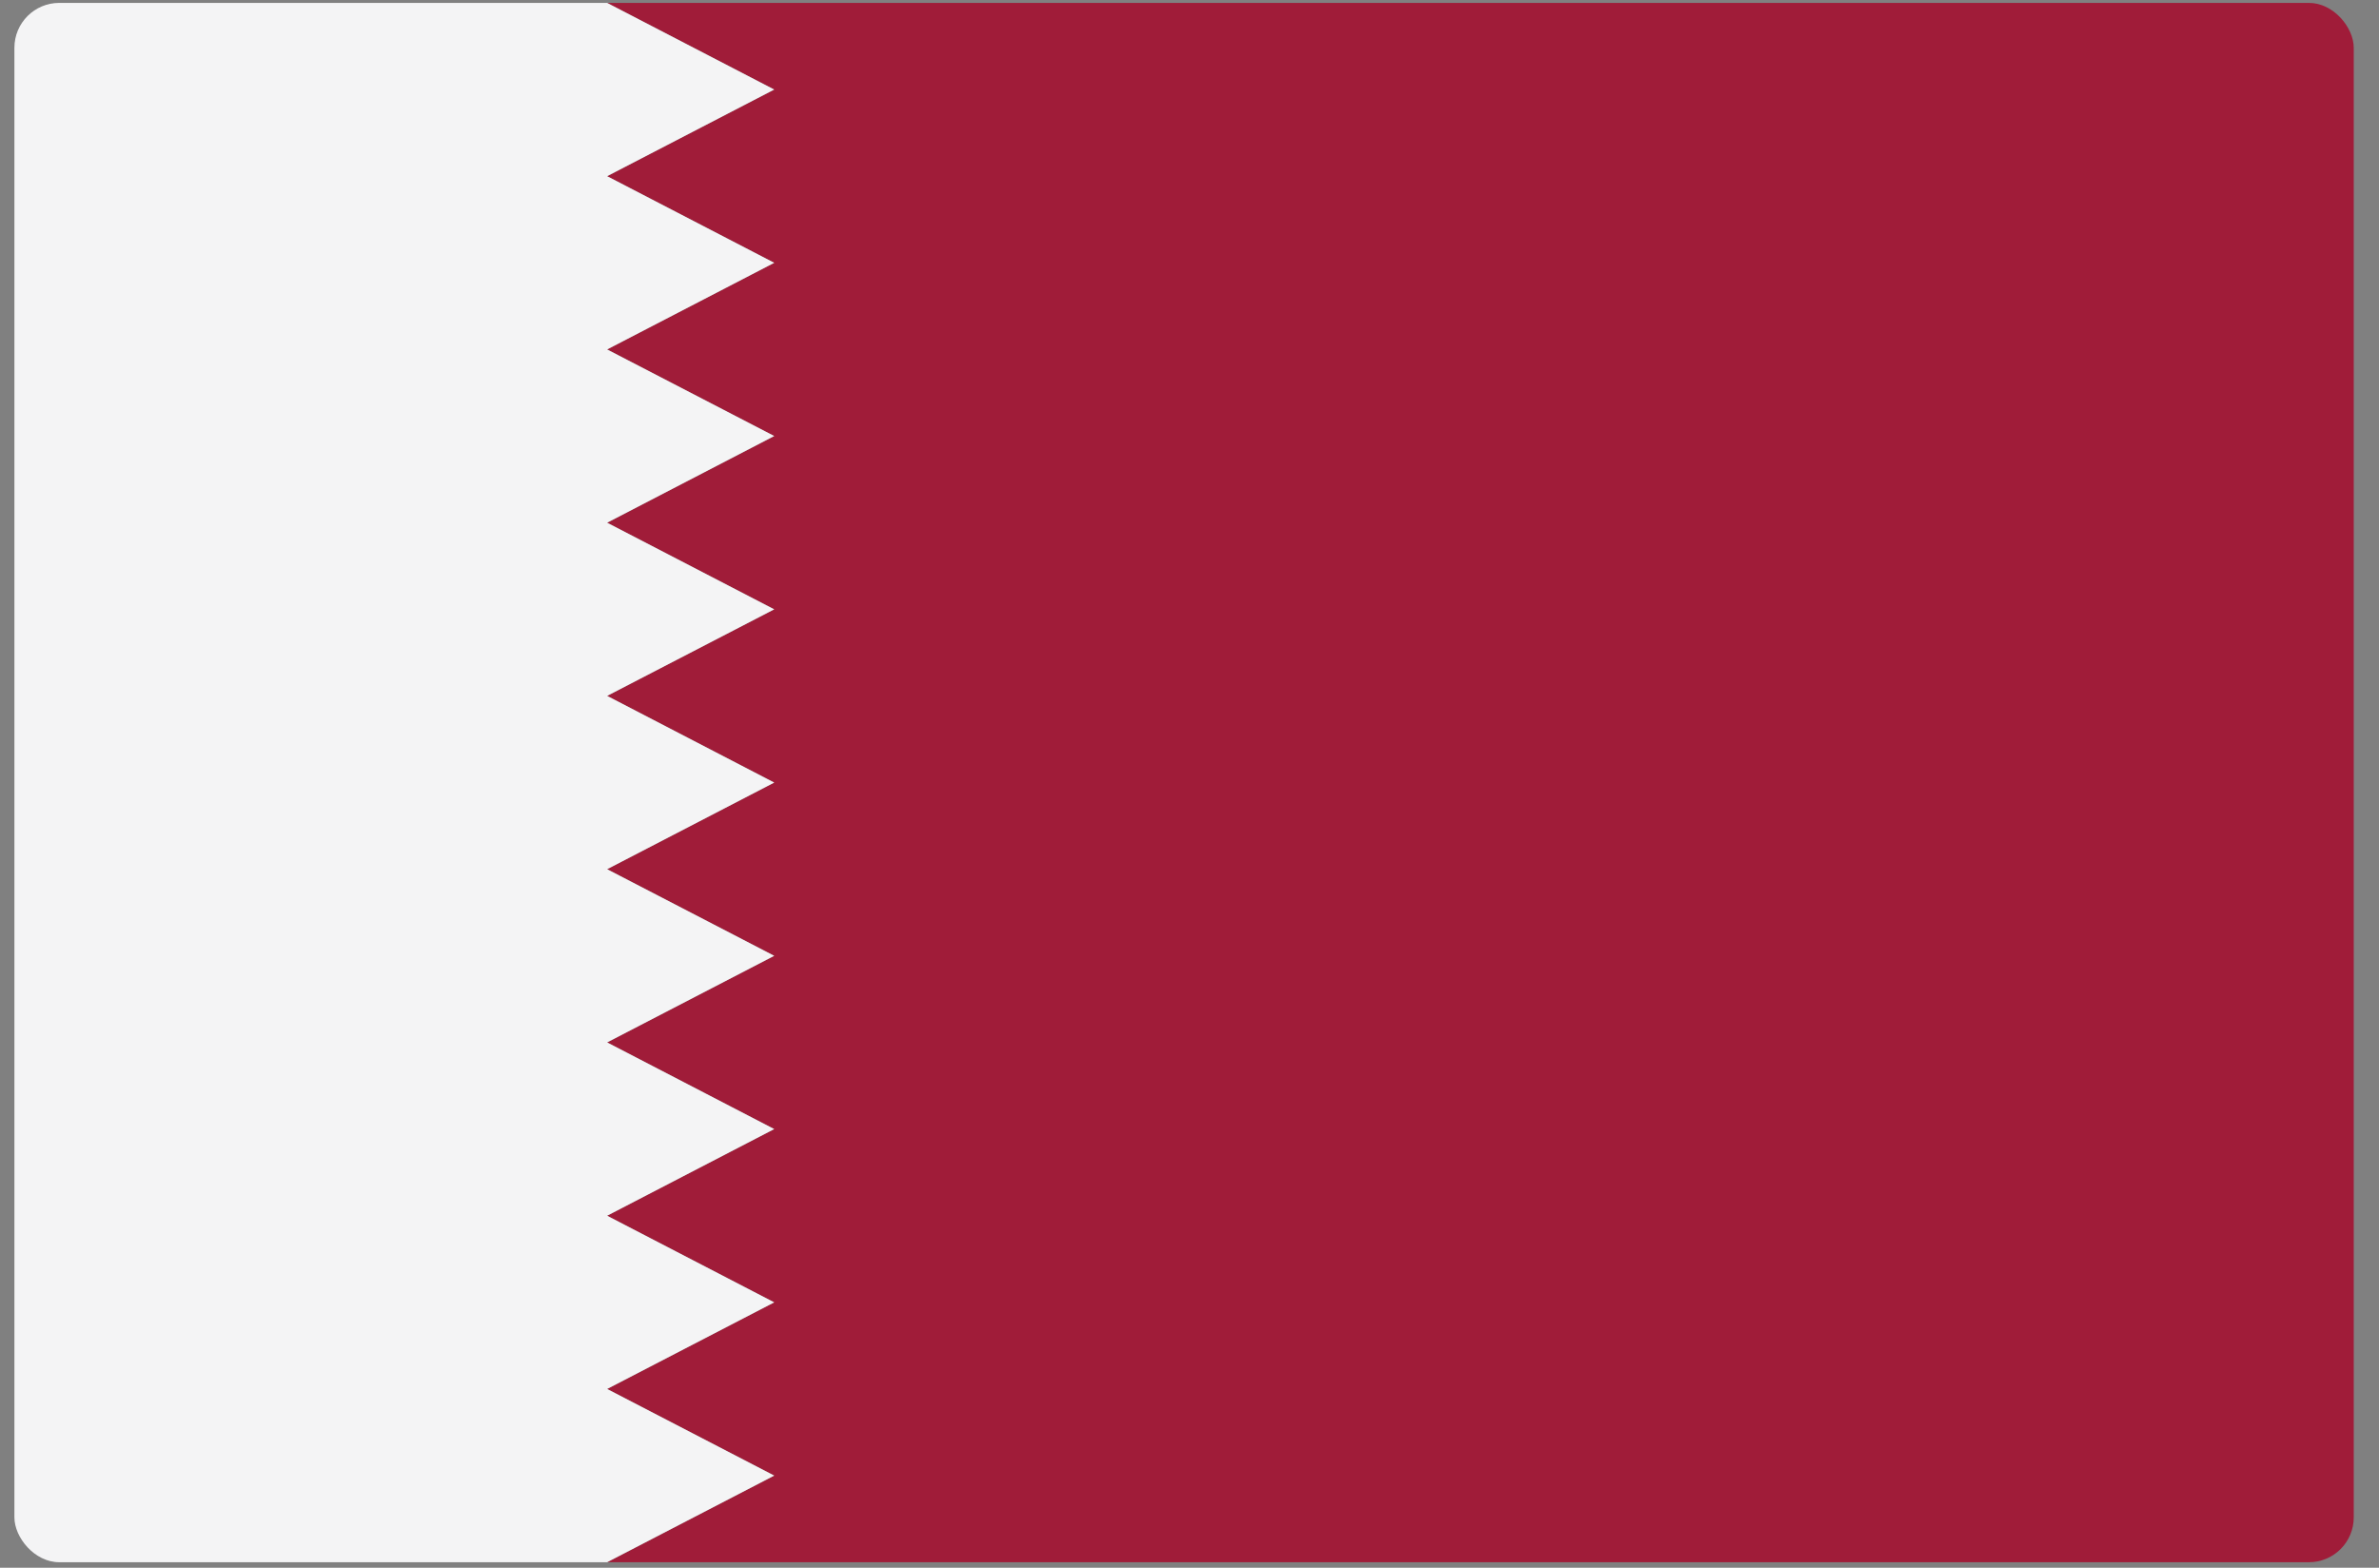 <svg width="88" height="58" viewBox="0 0 88 58" fill="none" xmlns="http://www.w3.org/2000/svg">
<rect x="0" y="0" width="88" height="58" fill="#808080" stroke="none"/>
<g clip-path="url(#clip0_441_9499)">
<path d="M0.533 57.796H87.066V0.109H22.458L28.639 3.313L22.458 6.518L28.639 9.723L22.458 12.928L28.639 16.133L22.458 19.339L28.639 22.543L22.458 25.745L28.639 28.952L22.458 32.157L28.639 35.362L22.458 38.566L28.639 41.771L22.458 44.977L28.639 48.182L22.458 51.387L28.639 54.592L22.458 57.796H0.533Z" fill="#A01C39"/>
<path d="M0.533 0.107H22.458L28.639 3.313L22.458 6.518L28.639 9.723L22.458 12.928L28.639 16.131L22.458 19.338L28.639 22.543L22.458 25.745L28.639 28.952L22.458 32.157L28.639 35.361L22.458 38.565L28.639 41.771L22.458 44.977L28.639 48.182L22.458 51.386L28.639 54.591L22.458 57.796H0.533V0.107Z" fill="#F4F4F5"/>
</g>
<defs>
<clipPath id="clip0_441_9499">
<rect x="0.533" y="0.107" width="86.533" height="57.689" rx="1.66" fill="white"/>
</clipPath>
</defs>
</svg>
